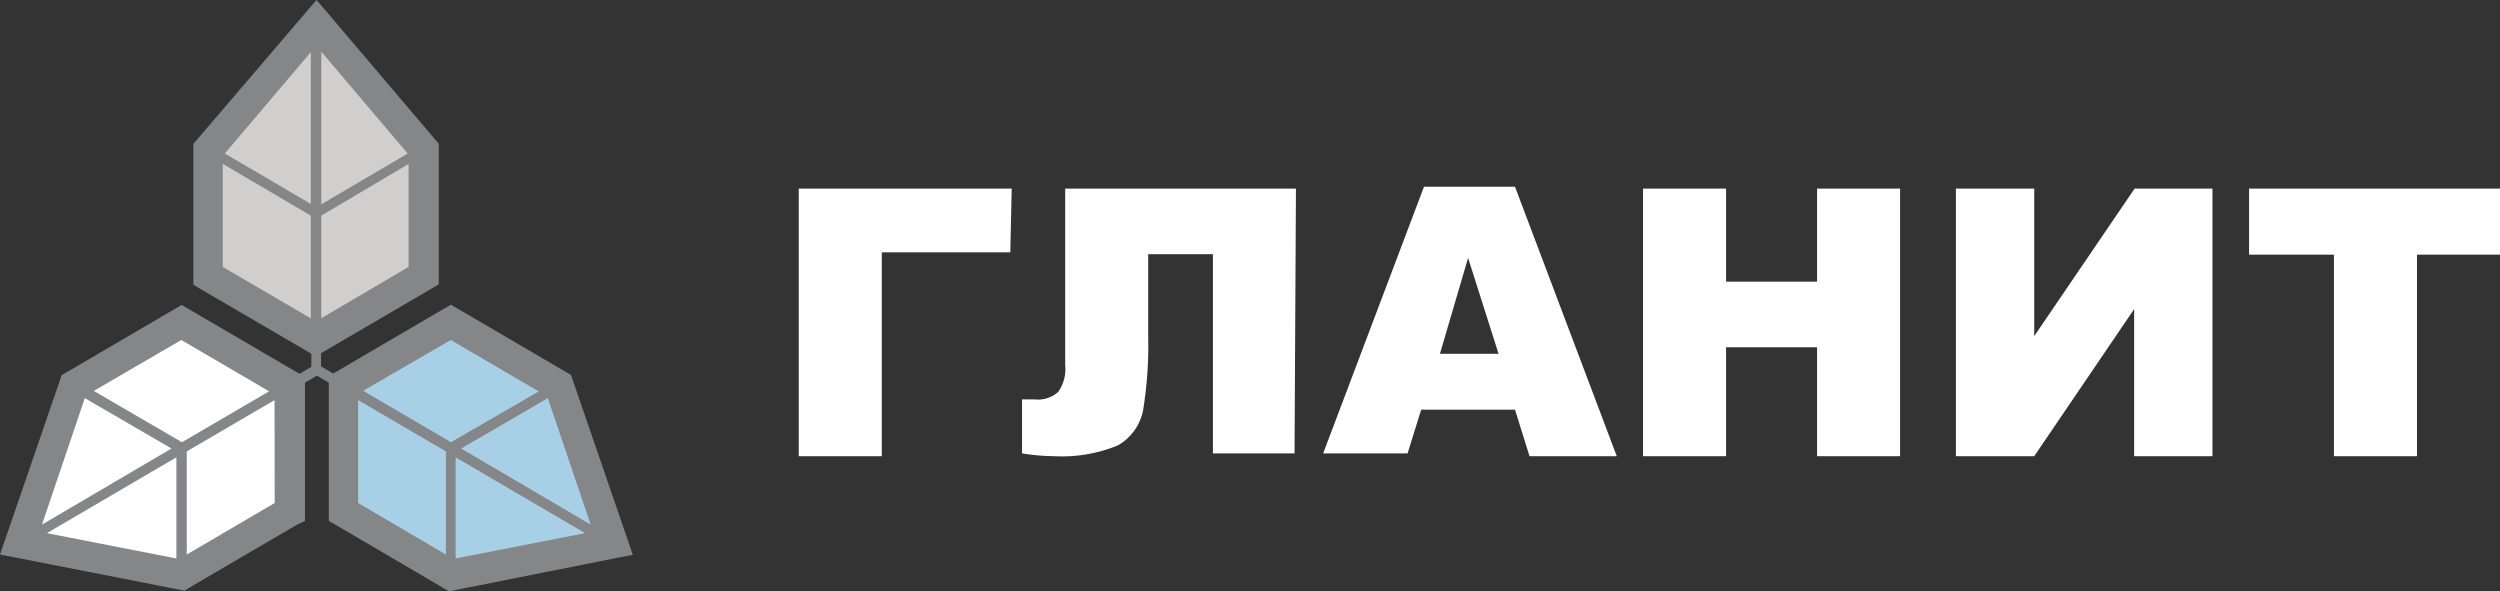 <?xml version="1.0" encoding="UTF-8"?> <svg xmlns="http://www.w3.org/2000/svg" width="241" height="57" viewBox="0 0 241 57" fill="none"><rect x="0" y="0" width="241" height="57" fill="#333333" stroke="none"/><path fill-rule="evenodd" clip-rule="evenodd" d="M20 14.413L30.525 2L41 14.413V26.8L30.5 33L20 26.8V14.413Z" fill="#D0CFCD"></path><path fill-rule="evenodd" clip-rule="evenodd" d="M43.787 55L60 51.981L54.574 37L43.8 31L33.013 37L33 49L43.787 55Z" fill="#A7D0E6"></path><path fill-rule="evenodd" clip-rule="evenodd" d="M17.608 55L2 51.981L7.215 37L17.608 31L27.988 37L28 49L17.608 55Z" fill="white"></path><path d="M34.52 48.487V38.569L42.985 43.515V53.458L34.52 48.487ZM26.48 48.487L18.003 53.458V43.515L26.468 38.569L26.48 48.487ZM8.177 38.38L16.53 43.237L4.045 50.574L8.177 38.38ZM17.004 53.837L4.519 51.396L17.004 44.085V53.837ZM17.479 32.776L25.943 37.722L17.541 42.63L9.039 37.684L17.479 32.776ZM21.474 25.73V15.8L29.963 20.784V30.688L21.474 25.73ZM29.963 5.022V19.658L21.673 14.8L29.963 5.022ZM39.302 14.8L30.974 19.696V4.984L39.302 14.8ZM30.974 30.676V20.784L39.389 15.8V25.73L30.974 30.676ZM43.459 32.776L51.936 37.734L43.471 42.63L35.007 37.671L43.459 32.776ZM43.921 44.085L56.406 51.396L43.921 53.837V44.085ZM56.943 50.574L44.458 43.237L52.81 38.38L56.943 50.574ZM60.438 51.839L55.22 36.659L55.045 36.141L54.583 35.875L44.183 29.79L43.471 29.373L42.747 29.79L32.348 35.875L32.111 36.001L30.949 35.318V34.053L31.174 33.914L41.574 27.842L42.298 27.412V13.864L41.948 13.447L31.599 1.265L30.512 0L29.426 1.265L19.002 13.447L18.64 13.864V27.45L19.364 27.88L29.763 33.952L30.013 34.104V35.369L28.864 36.039L28.64 35.9L18.228 29.816L17.516 29.398L16.792 29.816L6.405 35.9L5.943 36.166L5.768 36.684L0.549 51.864L0 53.458L1.635 53.774L17.254 56.836L17.778 56.937L18.24 56.658L28.64 50.574L29.401 50.22V36.887L30.512 36.242H30.6L31.698 36.887V50.22L32.423 50.637L42.81 56.722L43.284 57L43.809 56.899L59.364 53.8L61 53.483L60.438 51.839Z" fill="#858688"></path><path d="M216.809 18.18H241V24.55H232.997V43.975H224.993V24.55H216.809V18.18ZM213.282 18.18V43.975H205.731V29.799L196.1 43.975H188.549V18.18H196.1V32.401L205.776 18.18H213.282ZM158.39 18.18H166.393V27.152H175.165V18.18H183.168V43.975H175.165V33.477H166.393V43.975H158.39V18.18ZM144.463 34.106L141.524 24.864L138.811 34.106H144.463ZM146.045 39.489H137.002L135.691 43.706H127.552L137.273 18H146.045L155.857 43.975H147.447L146.045 39.489ZM124.794 43.706H116.926V24.505H110.686V32.401C110.746 34.804 110.579 37.207 110.189 39.579C110.049 40.281 109.759 40.945 109.338 41.525C108.916 42.106 108.374 42.59 107.747 42.943C105.788 43.748 103.669 44.101 101.553 43.975C100.537 43.965 99.524 43.875 98.523 43.706V38.502H99.744C100.151 38.551 100.563 38.512 100.953 38.388C101.343 38.264 101.702 38.058 102.005 37.784C102.545 37.029 102.787 36.103 102.683 35.182V18.18H124.929L124.794 43.706ZM97.393 24.326H85.003V43.975H77V18.18H97.528L97.393 24.326Z" fill="white"></path></svg> 